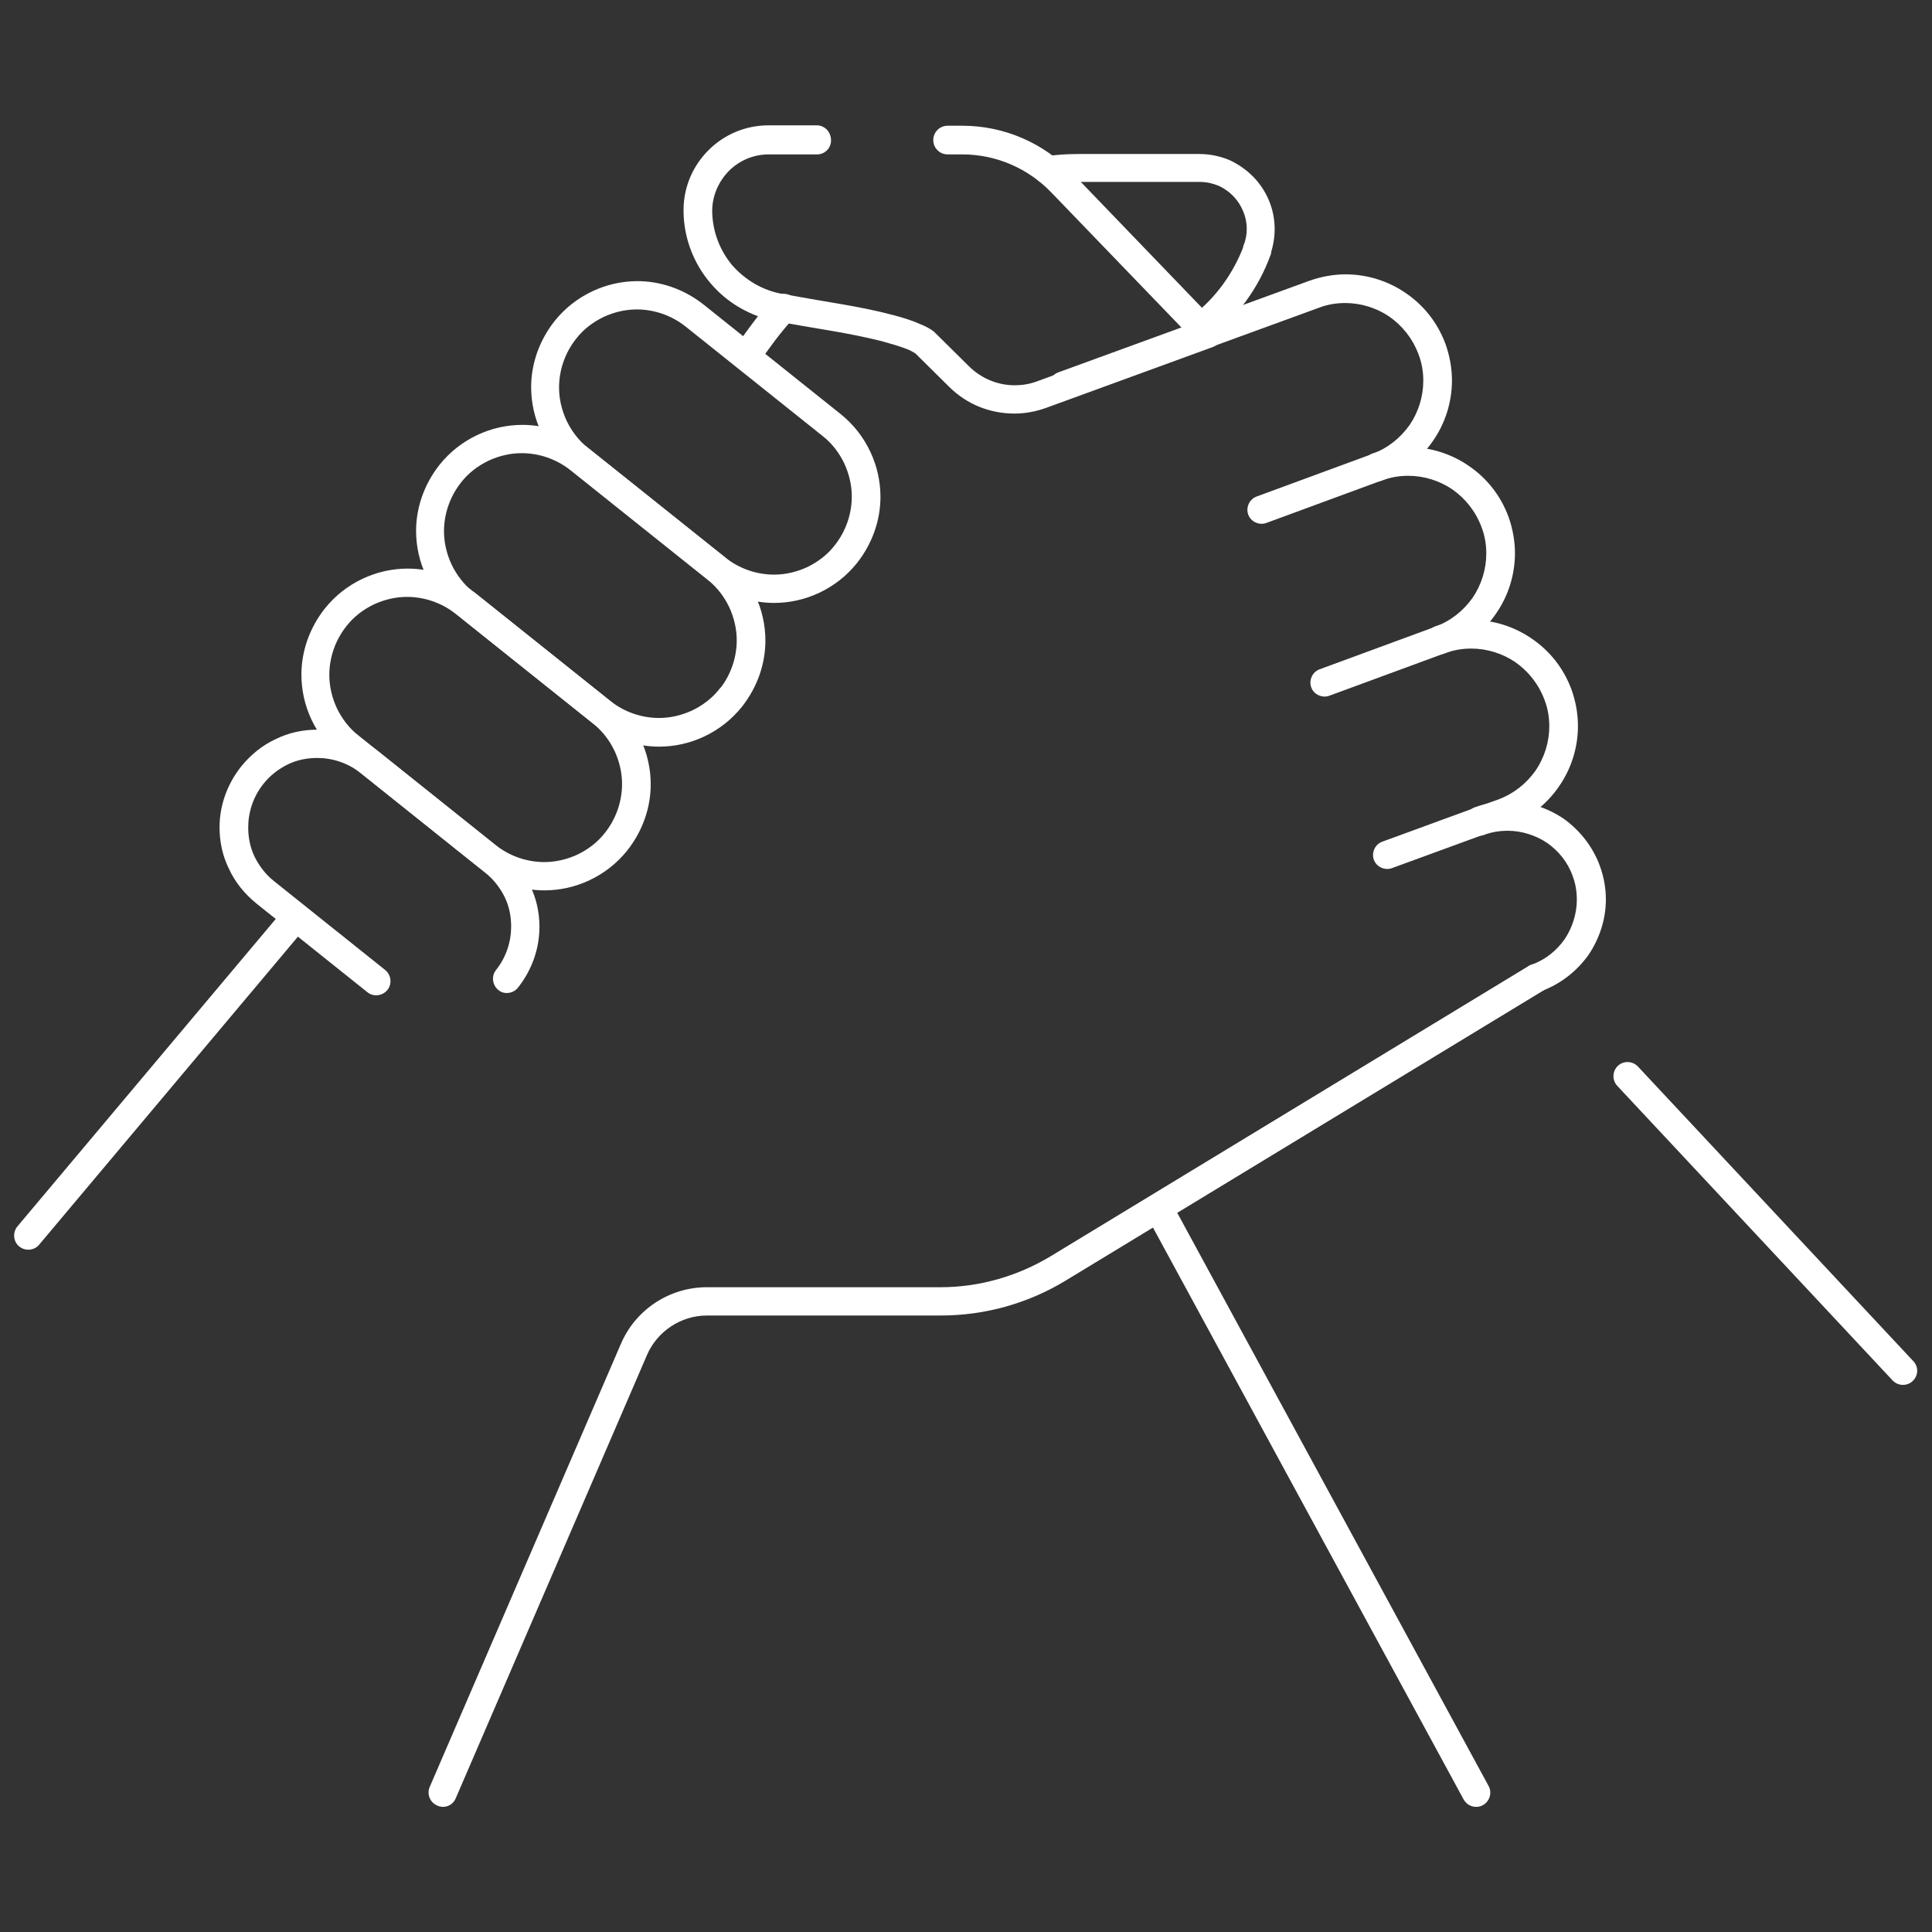 <?xml version="1.0" encoding="UTF-8"?>
<!-- Generator: Adobe Illustrator 27.2.0, SVG Export Plug-In . SVG Version: 6.00 Build 0)  -->
<svg xmlns:svg="http://www.w3.org/2000/svg" xmlns="http://www.w3.org/2000/svg" xmlns:xlink="http://www.w3.org/1999/xlink" version="1.1" id="svg2439" x="0px" y="0px" viewBox="0 0 682.7 682.7" style="enable-background:new 0 0 682.7 682.7;" xml:space="preserve">
<rect x="0" y="0" width="682.7" height="682.7" fill="#333333" stroke="none"/>
<style type="text/css">
	.st0{clip-path:url(#SVGID_00000098198153299134843090000000408748362665897088_);}
	.st1{fill:#FFFFFF;}
</style>
<g id="g2445" transform="matrix(1.333,0,0,-1.333,0,682.667)">
	<g id="g2447">
		<g>
			<defs>
				<rect id="SVGID_1_" x="-85.3" y="-85.3" width="682.7" height="682.7"></rect>
			</defs>
			<clipPath id="SVGID_00000087414423275225394350000011615291398766163631_">
				<use xlink:href="#SVGID_1_" style="overflow:visible;"></use>
			</clipPath>
			<g style="clip-path:url(#SVGID_00000087414423275225394350000011615291398766163631_);">
				<path class="st1" d="M282.9,406.2l66.6,24.3c2.3,0.9,4.7,1.3,7.1,1.3c4.2,0,8.3-1.3,11.7-3.6c3.4-2.4,6.1-5.7,7.7-9.9      c0.9-2.3,1.3-4.7,1.3-7.1c0-4.2-1.3-8.3-3.6-11.7c-2.4-3.4-5.7-6.1-9.9-7.7l0,0l-30.7-11.3c-1.9-0.7-2.9-2.9-2.2-4.8      c0.7-1.9,2.9-2.9,4.8-2.2l30.7,11.3l0,0c5.7,2.1,10.3,5.8,13.5,10.5c3.2,4.6,5,10.2,5,16c0,3.2-0.6,6.5-1.7,9.6      c-2.1,5.7-5.8,10.3-10.5,13.5c-4.6,3.2-10.2,5-16,5c-3.2,0-6.5-0.6-9.6-1.7l-66.6-24.3c-1.9-0.7-2.9-2.9-2.2-4.8      C278.8,406.5,281,405.5,282.9,406.2L282.9,406.2z"></path>
				<path class="st1" d="M366.2,384.7c2.3,0.9,4.7,1.3,7.1,1.3c4.2,0,8.3-1.3,11.7-3.6c3.4-2.4,6.1-5.7,7.7-9.9      c0.9-2.3,1.3-4.7,1.3-7.1c0-4.2-1.3-8.3-3.6-11.7c-2.4-3.4-5.7-6.1-9.9-7.7l0,0l-30.7-11.3c-1.9-0.7-2.9-2.9-2.2-4.8      c0.7-1.9,2.9-2.9,4.8-2.2l30.7,11.3l0,0c5.7,2.1,10.3,5.8,13.5,10.5c3.2,4.6,5,10.2,5,16c0,3.2-0.6,6.5-1.7,9.6      c-2.1,5.7-5.8,10.3-10.5,13.5c-4.6,3.2-10.2,5-16,5c-3.2,0-6.5-0.6-9.6-1.7c-1.9-0.7-2.9-2.9-2.2-4.8      C362.1,385,364.3,384,366.2,384.7L366.2,384.7z"></path>
				<path class="st1" d="M382.9,338.9c2.3,0.9,4.7,1.3,7.1,1.3c4.2,0,8.3-1.3,11.7-3.6c3.4-2.4,6.1-5.7,7.7-9.9      c0.9-2.3,1.3-4.7,1.3-7.1c0-4.2-1.3-8.3-3.6-11.7c-2.4-3.4-5.7-6.1-9.9-7.7l-6.2-2.2l0,0l-24.6-9c-1.9-0.7-2.9-2.9-2.2-4.8      c0.7-1.9,2.9-2.9,4.8-2.2l24.6,9l0,0l6.2,2.2c5.7,2.1,10.3,5.8,13.5,10.5c3.2,4.6,5,10.2,5,16c0,3.2-0.6,6.5-1.7,9.6      c-2.1,5.7-5.8,10.3-10.5,13.5c-4.6,3.2-10.2,5-16,5c-3.2,0-6.5-0.6-9.6-1.7c-1.9-0.7-2.9-2.9-2.2-4.8      C378.8,339.2,381,338.2,382.9,338.9L382.9,338.9z"></path>
				<path class="st1" d="M393.4,290.8c2.1,0.8,4.2,1.1,6.3,1.1c3.7,0,7.4-1.2,10.4-3.2c3-2.1,5.5-5.1,6.8-8.8      c0.8-2.1,1.1-4.2,1.1-6.3c0-3.7-1.2-7.4-3.2-10.4c-2.1-3-5.1-5.5-8.8-6.8c-1.9-0.7-2.9-2.9-2.2-4.8c0.7-1.9,2.9-2.9,4.8-2.2      c5.2,1.9,9.5,5.4,12.5,9.6c2.9,4.3,4.6,9.4,4.6,14.7c0,2.9-0.5,5.9-1.6,8.9c-1.9,5.2-5.4,9.5-9.6,12.5      c-4.3,2.9-9.4,4.6-14.7,4.6c-2.9,0-5.9-0.5-8.9-1.6c-1.9-0.7-2.9-2.9-2.2-4.8C389.3,291.1,391.5,290.1,393.4,290.8L393.4,290.8z      "></path>
				<path class="st1" d="M153.7,390.4l-2.3-2.9l36.3-29c5.2-4.1,11.4-6.2,17.5-6.2c4.1,0,8.2,0.9,12,2.7c3.8,1.8,7.2,4.4,10,7.9      c4.1,5.2,6.2,11.4,6.2,17.5c0,4.1-0.9,8.2-2.7,12c-1.8,3.8-4.4,7.2-7.9,10l-36.3,29c-5.2,4.1-11.4,6.2-17.5,6.2      c-4.1,0-8.2-0.9-12-2.7c-3.8-1.8-7.2-4.4-10-7.9c-4.1-5.2-6.2-11.4-6.2-17.5c0-4.1,0.9-8.2,2.7-12c1.8-3.8,4.4-7.2,7.9-10      L153.7,390.4l2.3,2.9c-2.6,2-4.5,4.6-5.8,7.3c-1.3,2.8-2,5.8-2,8.8c0,4.5,1.5,9.1,4.5,12.9c2,2.6,4.6,4.5,7.3,5.8      c2.8,1.3,5.8,2,8.8,2c4.5,0,9.1-1.5,12.9-4.5l36.3-29c2.6-2,4.5-4.6,5.8-7.3c1.3-2.8,2-5.8,2-8.8c0-4.5-1.5-9.1-4.5-12.9      c-2-2.6-4.6-4.5-7.3-5.8c-2.8-1.3-5.8-2-8.8-2c-4.5,0-9.1,1.5-12.9,4.5l-36.3,29L153.7,390.4z"></path>
				<path class="st1" d="M123.2,352.3l-2.3-2.9l36.3-29c5.2-4.1,11.4-6.2,17.5-6.2c4.1,0,8.2,0.9,12,2.7c3.8,1.8,7.2,4.4,10,7.9      l-2.9,2.3v-3.7h0c1.1,0,2.2,0.5,2.9,1.4c4.1,5.2,6.2,11.4,6.2,17.5c0,4.1-0.9,8.2-2.7,12c-1.8,3.8-4.4,7.2-7.9,10l-36.3,29      c-5.2,4.1-11.4,6.2-17.5,6.2c-4.1,0-8.2-0.9-12-2.7c-3.8-1.8-7.2-4.4-10-7.9c-4.1-5.2-6.2-11.4-6.2-17.5c0-4.1,0.9-8.2,2.7-12      c1.8-3.8,4.4-7.2,7.9-10L123.2,352.3l2.3,2.9c-2.6,2-4.5,4.6-5.8,7.3c-1.3,2.8-2,5.8-2,8.8c0,4.5,1.5,9.1,4.5,12.9      c2,2.6,4.6,4.5,7.3,5.8c2.8,1.3,5.8,2,8.8,2c4.5,0,9.1-1.5,12.9-4.5l36.3-29c2.6-2,4.5-4.6,5.8-7.3c1.3-2.8,2-5.8,2-8.8      c0-4.5-1.5-9.1-4.5-12.9l2.9-2.3v3.8h0c-1.1,0-2.2-0.5-2.9-1.4c-2-2.6-4.6-4.5-7.3-5.8c-2.8-1.3-5.8-2-8.8-2      c-4.5,0-9.1,1.5-12.9,4.5l-36.3,29L123.2,352.3z"></path>
				<path class="st1" d="M92.8,314.2l-2.3-2.9l36.3-29c5.2-4.1,11.4-6.2,17.5-6.2c4.1,0,8.2,0.9,12,2.7c3.8,1.8,7.2,4.4,10,7.9      c4.1,5.2,6.2,11.4,6.2,17.5c0,4.1-0.9,8.2-2.7,12c-1.8,3.8-4.4,7.2-7.9,10l-36.3,29c-5.2,4.1-11.4,6.2-17.5,6.2      c-4.1,0-8.2-0.9-12-2.7c-3.8-1.8-7.2-4.4-10-7.9c-4.1-5.2-6.2-11.4-6.2-17.5c0-4.1,0.9-8.2,2.7-12c1.8-3.8,4.4-7.2,7.9-10      L92.8,314.2l2.3,2.9c-2.6,2-4.5,4.6-5.8,7.3c-1.3,2.8-2,5.8-2,8.8c0,4.5,1.5,9.1,4.5,12.9c2,2.6,4.6,4.5,7.3,5.8      c2.8,1.3,5.8,2,8.8,2c4.5,0,9.1-1.5,12.9-4.5l36.3-29c2.6-2,4.5-4.6,5.8-7.3c1.3-2.8,2-5.8,2-8.8c0-4.5-1.5-9.1-4.5-12.9      c-2-2.6-4.6-4.5-7.3-5.8c-2.8-1.3-5.8-2-8.8-2c-4.5,0-9.1,1.5-12.9,4.5l-36.3,29L92.8,314.2z"></path>
				<path class="st1" d="M137.3,250.3c3.8,4.8,5.7,10.5,5.7,16.1c0,3.8-0.8,7.6-2.5,11c-1.6,3.5-4.1,6.6-7.3,9.2l-33,26.4      c-4.8,3.8-10.5,5.7-16.1,5.7c-3.8,0-7.6-0.8-11-2.5c-3.5-1.6-6.6-4.1-9.2-7.3c-3.8-4.8-5.7-10.5-5.7-16.1c0-3.8,0.8-7.6,2.5-11      c1.6-3.5,4.1-6.6,7.3-9.2l29.4-23.5c1.6-1.3,4-1,5.3,0.6c1.3,1.6,1,4-0.6,5.3l-29.4,23.5c-2.3,1.8-4,4.1-5.2,6.5      c-1.2,2.5-1.7,5.1-1.7,7.8c0,4,1.3,8.1,4,11.5c1.8,2.3,4.1,4,6.5,5.2c2.5,1.2,5.1,1.7,7.8,1.7c4,0,8.1-1.3,11.5-4l33-26.4      c2.3-1.8,4-4.1,5.2-6.5c1.2-2.5,1.7-5.1,1.7-7.8c0-4-1.3-8.1-4-11.5c-1.3-1.6-1-4,0.6-5.3C133.6,248.4,136,248.7,137.3,250.3      L137.3,250.3z"></path>
				<path class="st1" d="M120.8,35.4l50.7,117.5c2.7,6.3,9,10.5,15.9,10.5h62c11.7,0,23.1,3.2,33,9.2l126.8,77      c1.8,1.1,2.3,3.4,1.3,5.2c-1.1,1.8-3.4,2.3-5.2,1.3l-126.8-77c-8.8-5.3-18.9-8.2-29.1-8.2h-62c-9.9,0-18.9-5.9-22.8-15      L113.9,38.4c-0.8-1.9,0.1-4.1,2-4.9C117.8,32.6,120,33.5,120.8,35.4L120.8,35.4z"></path>
				<path class="st1" d="M75.6,271.5L4.6,187c-1.3-1.6-1.1-4,0.5-5.3c1.6-1.3,4-1.1,5.3,0.5l70.9,84.4c1.3,1.6,1.1,4-0.5,5.3      C79.2,273.3,76.9,273.1,75.6,271.5"></path>
				<path class="st1" d="M278.3,463.4c2.5,0.3,5,0.5,7.5,0.5h32.3c1.8,0,3.4-0.4,4.9-1c2.2-1,4.1-2.6,5.4-4.6c1.3-2,2.1-4.4,2.1-6.8      c0-1.4-0.2-2.8-0.8-4.3c-0.2-0.4-0.2-0.8-0.2-1.3v0h3.8l-3.5,1.3c-2.8-7.5-7.5-14-13.7-18.8c-1.6-1.3-1.9-3.6-0.7-5.3      c1.3-1.6,3.6-1.9,5.3-0.7c7.3,5.7,12.9,13.3,16.1,22.1c0.2,0.4,0.2,0.8,0.2,1.3v0h-3.8l3.5-1.3c0.8,2.3,1.2,4.6,1.2,6.9      c0,5.3-2.1,10.2-5.7,13.9c-1.8,1.8-3.9,3.3-6.3,4.4c-2.4,1-5.1,1.6-7.9,1.6h-32.3c-2.9,0-5.7-0.2-8.5-0.6      c-2.1-0.3-3.5-2.2-3.2-4.2C274.3,464.5,276.2,463.1,278.3,463.4L278.3,463.4z"></path>
				<path class="st1" d="M200.7,415.4l4.7,6.4c1.6,2.1,3.3,4.2,5.1,6.1c1.4,1.5,1.4,3.9-0.1,5.3c-1.5,1.4-3.9,1.4-5.3-0.1      c-2-2.1-3.9-4.4-5.7-6.8l-4.7-6.4c-1.2-1.7-0.9-4,0.8-5.2C197.1,413.4,199.5,413.7,200.7,415.4L200.7,415.4z"></path>
				<path class="st1" d="M216.5,478.9h-12.8c-6.2,0-11.8-2.5-15.9-6.6c-4.1-4.1-6.6-9.7-6.6-15.9c0-0.1,0-0.2,0-0.4l0,0      c0.1-7.2,2.8-13.9,7.2-19c4.4-5.2,10.6-8.8,17.7-10.1l6.8-1.2c1.8-0.3,4.2-0.7,7.1-1.2c4.2-0.7,9.3-1.7,13.7-2.8      c2.2-0.6,4.2-1.2,5.9-1.8c0.8-0.3,1.6-0.6,2.1-0.9c0.6-0.3,1-0.6,1.3-0.8l2.2,3l-2.6-2.7l9-8.9c4.7-4.7,10.9-7.1,17.3-7.1      c2.8,0,5.6,0.5,8.4,1.5l44.1,16.1c1.2,0.4,2.1,1.4,2.4,2.7c0.3,1.2-0.1,2.5-1,3.4l-38.6,40.1l0,0c-7.6,8-18.1,12.5-29.1,12.5      h-3.9c-2.1,0-3.8-1.7-3.8-3.8c0-2.1,1.7-3.8,3.8-3.8l3.9,0c9,0,17.5-3.7,23.7-10.2l0,0l34.6-35.9l-38.6-14.1      c-1.9-0.7-3.9-1-5.8-1c-4.4,0-8.7,1.7-12,4.9l-9,8.9c-0.1,0.1-0.3,0.3-0.4,0.4c-1,0.8-2.2,1.4-3.4,1.9c-2.2,1-4.7,1.8-7.4,2.5      c-4.1,1.1-8.6,2-12.6,2.7c-4,0.7-7.7,1.3-9.9,1.7l-6.8,1.2c-5.3,0.9-9.9,3.7-13.3,7.5c-3.3,3.9-5.3,8.9-5.4,14.3l0,0      c0,0.1,0,0.2,0,0.2c0,4.1,1.7,7.8,4.4,10.6c2.7,2.7,6.4,4.4,10.6,4.4h12.8c2.1,0,3.7,1.7,3.7,3.7      C220.3,477.2,218.6,478.9,216.5,478.9L216.5,478.9z"></path>
				<path class="st1" d="M303.8,190.1l84.2-155c1-1.8,3.3-2.5,5.1-1.5c1.8,1,2.5,3.3,1.5,5.1l-84.2,155c-1,1.8-3.3,2.5-5.1,1.5      C303.5,194.2,302.8,192,303.8,190.1"></path>
				<path class="st1" d="M507.2,151.3l-73,78.1c-1.4,1.5-3.8,1.6-5.3,0.2s-1.6-3.8-0.2-5.3l73-78.1c1.4-1.5,3.8-1.6,5.3-0.2      S508.7,149.7,507.2,151.3"></path>
			</g>
		</g>
	</g>
</g>
</svg>
